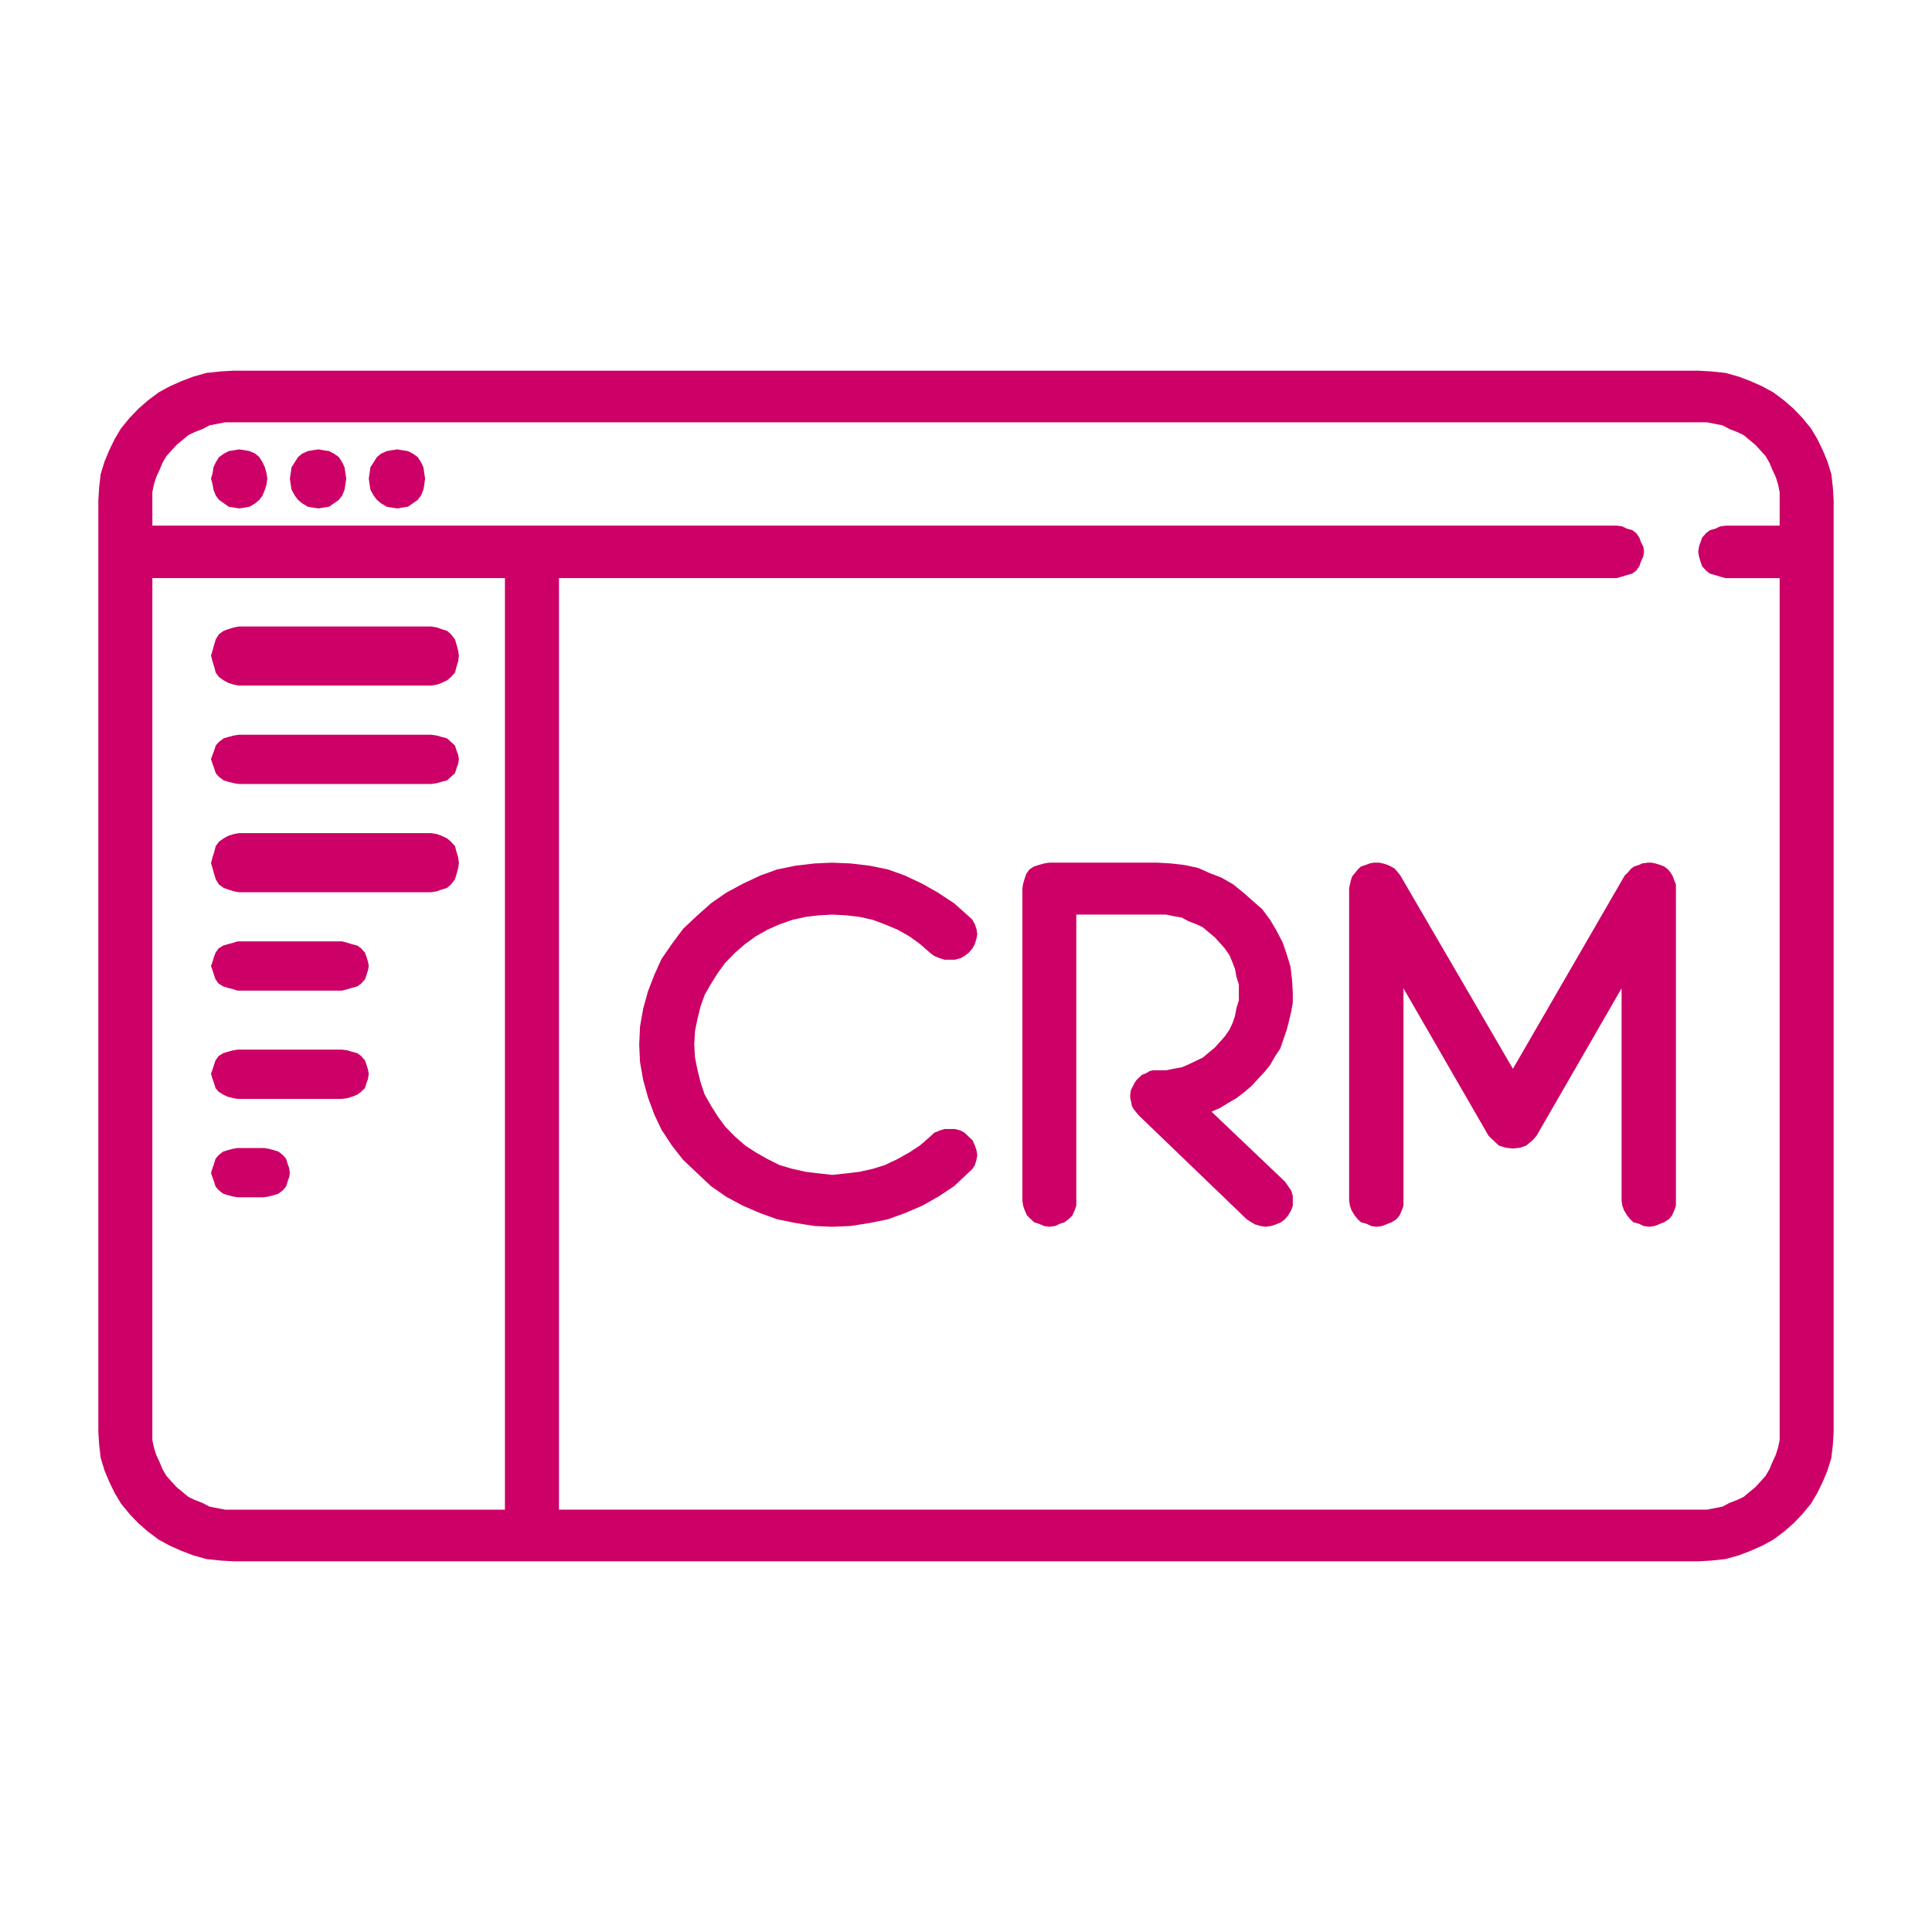<?xml version="1.0" encoding="UTF-8"?> <svg xmlns="http://www.w3.org/2000/svg" id="Layer_15" data-name="Layer 15" width="72" height="72" viewBox="0 0 72 72"><defs><style>.cls-1{fill:#c06;fill-rule:evenodd;}</style></defs><path class="cls-1" d="M63.285,13.814H8.715l-.496.028-.526.056-.496.14-.438.167L6.321,14.4l-.409.223-.409.307-.35.307-.321.335-.321.391-.234.391-.204.419-.175.419-.146.474-.058.502-.029.474V53.358h0l.029.474.058.502.146.474.175.419.204.419.234.391.321.391.321.335.35.307.409.307.409.223.438.195.438.167.496.14.526.056.496.028h54.57l.496-.028.526-.056.496-.14.438-.167.438-.195.409-.223.409-.307.35-.307.321-.335.321-.391.234-.391.204-.419.175-.419.146-.474.058-.502.029-.474V18.642h0l-.029-.474-.058-.502-.146-.474-.175-.419-.204-.419-.234-.391-.321-.391-.321-.335-.35-.307-.409-.307L65.679,14.4l-.438-.195-.438-.167-.496-.14-.526-.056-.496-.028ZM5.678,53.358V21.544H18.817V56.261H8.394l-.292-.056-.292-.056L7.547,56.01l-.292-.112-.234-.112-.234-.195-.204-.168L6.379,55.2l-.175-.195-.146-.251-.117-.279-.117-.251-.088-.279-.058-.279v-.307Zm57.607,2.902H20.832V21.544H60.249l.204-.056.175-.056.204-.056.146-.112.117-.167.058-.168.088-.195.029-.168h0l-.029-.195-.088-.168-.058-.167-.117-.168-.146-.112-.204-.056-.175-.084-.204-.028H5.678v-.949h0v-.307l.058-.279.088-.279.117-.251.117-.279.146-.251L6.379,16.8l.204-.223.204-.168.234-.195.234-.112.292-.112.263-.14.292-.056.292-.056H63.606l.292.056.292.056.263.14.292.112.234.112.234.195.204.168.204.223.175.195.146.251.117.279.117.251.088.279.058.279v1.256H64.307l-.204.028-.175.084-.204.056-.146.112-.146.168-.058.167-.058.168-.029.195h0l.029.168.058.195.058.168.146.167.146.112.204.056.175.056.204.056h2.015V53.358h0v.307l-.058.279-.088.279-.117.251-.117.279-.146.251-.175.195-.204.223-.204.168-.234.195-.234.112-.292.112-.263.14-.292.056-.292.056Z"></path><polygon class="cls-1" points="8.913 16.747 8.913 16.747 8.733 16.779 8.523 16.811 8.343 16.907 8.163 17.034 8.163 17.034 8.043 17.226 7.953 17.417 7.923 17.64 7.863 17.832 7.863 17.832 7.923 18.055 7.953 18.246 8.043 18.469 8.163 18.629 8.163 18.629 8.343 18.756 8.523 18.884 8.733 18.916 8.913 18.948 8.913 18.948 9.123 18.916 9.303 18.884 9.513 18.756 9.663 18.629 9.663 18.629 9.783 18.469 9.873 18.246 9.933 18.055 9.963 17.832 9.963 17.832 9.933 17.64 9.873 17.417 9.783 17.226 9.663 17.034 9.663 17.034 9.513 16.907 9.303 16.811 9.123 16.779 8.913 16.747 8.913 16.747 8.913 16.747 8.913 16.747"></polygon><polygon class="cls-1" points="11.868 16.747 11.868 16.747 11.655 16.779 11.472 16.811 11.259 16.907 11.107 17.034 11.107 17.034 10.985 17.226 10.864 17.417 10.833 17.64 10.803 17.832 10.803 17.832 10.833 18.055 10.864 18.246 10.985 18.469 11.107 18.629 11.107 18.629 11.259 18.756 11.472 18.884 11.655 18.916 11.868 18.948 11.868 18.948 12.051 18.916 12.264 18.884 12.446 18.756 12.629 18.629 12.629 18.629 12.75 18.469 12.842 18.246 12.872 18.055 12.903 17.832 12.903 17.832 12.872 17.64 12.842 17.417 12.75 17.226 12.629 17.034 12.629 17.034 12.446 16.907 12.264 16.811 12.051 16.779 11.868 16.747 11.868 16.747 11.868 16.747 11.868 16.747"></polygon><polygon class="cls-1" points="14.808 16.747 14.808 16.747 14.595 16.779 14.412 16.811 14.199 16.907 14.047 17.034 14.047 17.034 13.925 17.226 13.803 17.417 13.773 17.64 13.743 17.832 13.743 17.832 13.773 18.055 13.803 18.246 13.925 18.469 14.047 18.629 14.047 18.629 14.199 18.756 14.412 18.884 14.595 18.916 14.808 18.948 14.808 18.948 14.99 18.916 15.203 18.884 15.386 18.756 15.568 18.629 15.568 18.629 15.69 18.469 15.781 18.246 15.812 18.055 15.842 17.832 15.842 17.832 15.812 17.64 15.781 17.417 15.69 17.226 15.568 17.034 15.568 17.034 15.386 16.907 15.203 16.811 14.99 16.779 14.808 16.747 14.808 16.747 14.808 16.747 14.808 16.747"></polygon><polygon class="cls-1" points="8.9 25.549 16.066 25.549 16.066 25.549 16.273 25.517 16.451 25.453 16.658 25.357 16.806 25.23 16.954 25.07 17.013 24.847 17.073 24.656 17.102 24.432 17.102 24.432 17.073 24.241 17.013 24.018 16.954 23.827 16.806 23.635 16.658 23.508 16.451 23.444 16.273 23.38 16.066 23.348 8.9 23.348 8.9 23.348 8.722 23.38 8.515 23.444 8.337 23.508 8.159 23.635 8.041 23.827 7.982 24.018 7.922 24.241 7.863 24.432 7.863 24.432 7.922 24.656 7.982 24.847 8.041 25.07 8.159 25.23 8.337 25.357 8.515 25.453 8.722 25.517 8.9 25.549 8.9 25.549 8.9 25.549 8.9 25.549"></polygon><polygon class="cls-1" points="16.066 27.382 8.9 27.382 8.9 27.382 8.722 27.409 8.515 27.462 8.337 27.515 8.159 27.648 8.041 27.781 7.982 27.967 7.922 28.126 7.863 28.286 7.863 28.286 7.922 28.472 7.982 28.631 8.041 28.817 8.159 28.95 8.337 29.083 8.515 29.136 8.722 29.189 8.9 29.216 16.066 29.216 16.066 29.216 16.273 29.189 16.451 29.136 16.658 29.083 16.806 28.95 16.954 28.817 17.013 28.631 17.073 28.472 17.102 28.286 17.102 28.286 17.073 28.126 17.013 27.967 16.954 27.781 16.806 27.648 16.658 27.515 16.451 27.462 16.273 27.409 16.066 27.382 16.066 27.382 16.066 27.382 16.066 27.382"></polygon><polygon class="cls-1" points="16.066 31.049 8.9 31.049 8.9 31.049 8.722 31.081 8.515 31.145 8.337 31.241 8.159 31.368 8.041 31.528 7.982 31.751 7.922 31.942 7.863 32.165 7.863 32.165 7.922 32.357 7.982 32.58 8.041 32.771 8.159 32.963 8.337 33.09 8.515 33.154 8.722 33.218 8.9 33.25 16.066 33.25 16.066 33.25 16.273 33.218 16.451 33.154 16.658 33.09 16.806 32.963 16.954 32.771 17.013 32.58 17.073 32.357 17.102 32.165 17.102 32.165 17.073 31.942 17.013 31.751 16.954 31.528 16.806 31.368 16.658 31.241 16.451 31.145 16.273 31.081 16.066 31.049 16.066 31.049 16.066 31.049 16.066 31.049"></polygon><polygon class="cls-1" points="12.753 35.083 8.853 35.083 8.853 35.083 8.683 35.136 8.485 35.188 8.315 35.24 8.146 35.345 8.033 35.502 7.976 35.659 7.92 35.843 7.863 36 7.863 36 7.92 36.157 7.976 36.341 8.033 36.498 8.146 36.655 8.315 36.76 8.485 36.812 8.683 36.864 8.853 36.917 12.753 36.917 12.753 36.917 12.951 36.864 13.121 36.812 13.319 36.76 13.46 36.655 13.601 36.498 13.658 36.341 13.714 36.157 13.743 36 13.743 36 13.714 35.843 13.658 35.659 13.601 35.502 13.46 35.345 13.319 35.24 13.121 35.188 12.951 35.136 12.753 35.083 12.753 35.083 12.753 35.083 12.753 35.083"></polygon><polygon class="cls-1" points="12.753 39.117 8.853 39.117 8.853 39.117 8.683 39.144 8.485 39.197 8.315 39.25 8.146 39.356 8.033 39.516 7.976 39.675 7.92 39.861 7.863 40.021 7.863 40.021 7.92 40.207 7.976 40.366 8.033 40.552 8.146 40.685 8.315 40.791 8.485 40.871 8.683 40.924 8.853 40.951 12.753 40.951 12.753 40.951 12.951 40.924 13.121 40.871 13.319 40.791 13.46 40.685 13.601 40.552 13.658 40.366 13.714 40.207 13.743 40.021 13.743 40.021 13.714 39.861 13.658 39.675 13.601 39.516 13.46 39.356 13.319 39.25 13.121 39.197 12.951 39.144 12.753 39.117 12.753 39.117 12.753 39.117 12.753 39.117"></polygon><polygon class="cls-1" points="9.842 42.784 8.853 42.784 8.853 42.784 8.683 42.811 8.485 42.864 8.315 42.917 8.146 43.05 8.033 43.183 7.976 43.369 7.92 43.528 7.863 43.714 7.863 43.714 7.92 43.874 7.976 44.033 8.033 44.219 8.146 44.352 8.315 44.485 8.485 44.538 8.683 44.591 8.853 44.618 9.842 44.618 9.842 44.618 10.011 44.591 10.209 44.538 10.379 44.485 10.548 44.352 10.662 44.219 10.718 44.033 10.775 43.874 10.803 43.714 10.803 43.714 10.775 43.528 10.718 43.369 10.662 43.183 10.548 43.05 10.379 42.917 10.209 42.864 10.011 42.811 9.842 42.784 9.842 42.784 9.842 42.784 9.842 42.784"></polygon><polygon class="cls-1" points="31.012 34.084 31.012 34.084 31.547 34.112 32.022 34.168 32.527 34.28 32.973 34.448 33.449 34.645 33.894 34.897 34.281 35.177 34.667 35.514 34.667 35.514 34.815 35.626 35.023 35.71 35.202 35.766 35.41 35.766 35.588 35.766 35.796 35.71 35.945 35.626 36.093 35.514 36.093 35.514 36.242 35.345 36.331 35.177 36.39 34.981 36.42 34.813 36.39 34.616 36.331 34.448 36.242 34.28 36.093 34.14 36.093 34.14 35.558 33.663 34.964 33.271 34.37 32.934 33.716 32.626 33.092 32.402 32.409 32.262 31.695 32.178 31.012 32.149 30.358 32.178 29.645 32.262 28.962 32.402 28.338 32.626 27.684 32.934 27.06 33.271 26.496 33.663 25.961 34.14 25.961 34.14 25.456 34.616 25.04 35.177 24.653 35.738 24.386 36.327 24.148 36.943 23.97 37.588 23.851 38.261 23.821 38.934 23.821 38.934 23.851 39.579 23.97 40.251 24.148 40.896 24.386 41.541 24.653 42.102 25.04 42.69 25.456 43.223 25.961 43.7 25.961 43.7 26.496 44.204 27.06 44.597 27.684 44.933 28.338 45.213 28.962 45.438 29.645 45.578 30.358 45.69 31.012 45.718 31.012 45.718 31.695 45.69 32.409 45.578 33.092 45.438 33.716 45.213 34.37 44.933 34.964 44.597 35.558 44.204 36.093 43.7 36.093 43.7 36.242 43.559 36.331 43.419 36.39 43.223 36.42 43.055 36.39 42.859 36.331 42.69 36.242 42.494 36.093 42.354 36.093 42.354 35.945 42.214 35.796 42.13 35.588 42.074 35.41 42.074 35.202 42.074 35.023 42.13 34.815 42.214 34.667 42.354 34.667 42.354 34.281 42.69 33.894 42.943 33.449 43.195 32.973 43.419 32.527 43.559 32.022 43.671 31.547 43.728 31.012 43.784 31.012 43.784 30.507 43.728 30.032 43.671 29.526 43.559 29.051 43.419 28.605 43.195 28.16 42.943 27.773 42.69 27.387 42.354 27.387 42.354 27.03 41.989 26.763 41.625 26.496 41.204 26.258 40.784 26.109 40.335 25.99 39.859 25.901 39.41 25.872 38.934 25.872 38.934 25.901 38.429 25.99 37.981 26.109 37.504 26.258 37.083 26.496 36.663 26.763 36.242 27.03 35.878 27.387 35.514 27.387 35.514 27.773 35.177 28.16 34.897 28.605 34.645 29.051 34.448 29.526 34.28 30.032 34.168 30.507 34.112 31.012 34.084 31.012 34.084 31.012 34.084 31.012 34.084"></polygon><polygon class="cls-1" points="45.149 41.429 45.149 41.429 45.47 41.289 45.79 41.092 46.081 40.924 46.373 40.7 46.635 40.476 46.868 40.223 47.13 39.943 47.334 39.691 47.509 39.382 47.713 39.074 47.829 38.737 47.946 38.401 48.033 38.065 48.12 37.7 48.179 37.364 48.179 36.999 48.179 36.999 48.149 36.495 48.091 36.018 47.946 35.542 47.8 35.121 47.567 34.673 47.334 34.28 47.043 33.888 46.693 33.579 46.343 33.271 45.965 32.962 45.528 32.71 45.091 32.542 44.654 32.346 44.13 32.234 43.634 32.178 43.139 32.149 39.09 32.149 39.09 32.149 38.915 32.178 38.711 32.234 38.537 32.29 38.362 32.402 38.245 32.57 38.187 32.738 38.129 32.934 38.1 33.103 38.1 33.103 38.1 33.215 38.1 44.737 38.1 44.737 38.129 44.933 38.187 45.101 38.275 45.297 38.42 45.438 38.537 45.55 38.711 45.606 38.915 45.69 39.09 45.718 39.09 45.718 39.323 45.69 39.498 45.606 39.673 45.55 39.818 45.438 39.964 45.297 40.051 45.101 40.11 44.933 40.11 44.737 40.11 34.084 43.139 34.084 43.139 34.084 43.46 34.084 43.722 34.14 44.042 34.196 44.304 34.336 44.596 34.448 44.829 34.56 45.062 34.757 45.266 34.925 45.47 35.149 45.644 35.345 45.819 35.598 45.936 35.878 46.023 36.102 46.081 36.411 46.169 36.691 46.169 36.999 46.169 36.999 46.169 37.28 46.081 37.56 46.023 37.868 45.936 38.121 45.819 38.373 45.644 38.625 45.47 38.822 45.266 39.046 45.062 39.214 44.829 39.41 44.596 39.522 44.304 39.663 44.042 39.775 43.722 39.831 43.46 39.887 43.139 39.887 43.139 39.887 42.964 39.887 42.848 39.915 42.702 39.999 42.557 40.055 42.469 40.139 42.353 40.251 42.294 40.335 42.207 40.504 42.207 40.504 42.149 40.616 42.12 40.784 42.12 40.924 42.149 41.036 42.178 41.204 42.236 41.317 42.324 41.429 42.44 41.569 46.46 45.438 46.46 45.438 46.635 45.55 46.78 45.634 46.984 45.69 47.159 45.718 47.159 45.718 47.363 45.69 47.538 45.634 47.742 45.55 47.887 45.438 47.887 45.438 48.004 45.297 48.12 45.101 48.179 44.933 48.179 44.737 48.179 44.569 48.12 44.372 48.004 44.204 47.887 44.036 45.149 41.429 45.149 41.429 45.149 41.429"></polygon><polygon class="cls-1" points="61.694 32.178 61.694 32.178 61.547 32.149 61.401 32.149 61.195 32.178 61.078 32.234 60.902 32.29 60.784 32.374 60.667 32.514 60.549 32.626 56.382 39.831 52.186 32.626 52.186 32.626 52.098 32.514 51.98 32.374 51.834 32.29 51.716 32.234 51.54 32.178 51.394 32.149 51.188 32.149 51.041 32.178 51.041 32.178 50.895 32.234 50.719 32.29 50.601 32.402 50.513 32.514 50.396 32.654 50.337 32.822 50.308 32.962 50.278 33.103 50.278 44.737 50.278 44.737 50.308 44.933 50.366 45.101 50.484 45.297 50.601 45.438 50.719 45.55 50.924 45.606 51.1 45.69 51.305 45.718 51.305 45.718 51.511 45.69 51.716 45.606 51.863 45.55 52.039 45.438 52.157 45.297 52.245 45.101 52.303 44.933 52.303 44.737 52.303 36.831 55.473 42.326 55.473 42.326 55.649 42.494 55.854 42.69 56.118 42.774 56.382 42.802 56.382 42.802 56.646 42.774 56.881 42.69 57.116 42.494 57.263 42.326 60.432 36.831 60.432 44.737 60.432 44.737 60.461 44.933 60.52 45.101 60.638 45.297 60.755 45.438 60.872 45.55 61.078 45.606 61.254 45.69 61.459 45.718 61.459 45.718 61.665 45.69 61.87 45.606 62.017 45.55 62.193 45.438 62.31 45.297 62.398 45.101 62.457 44.933 62.457 44.737 62.457 33.103 62.457 33.103 62.457 32.962 62.398 32.822 62.34 32.654 62.252 32.514 62.164 32.402 62.017 32.29 61.87 32.234 61.694 32.178 61.694 32.178 61.694 32.178 61.694 32.178"></polygon></svg> 